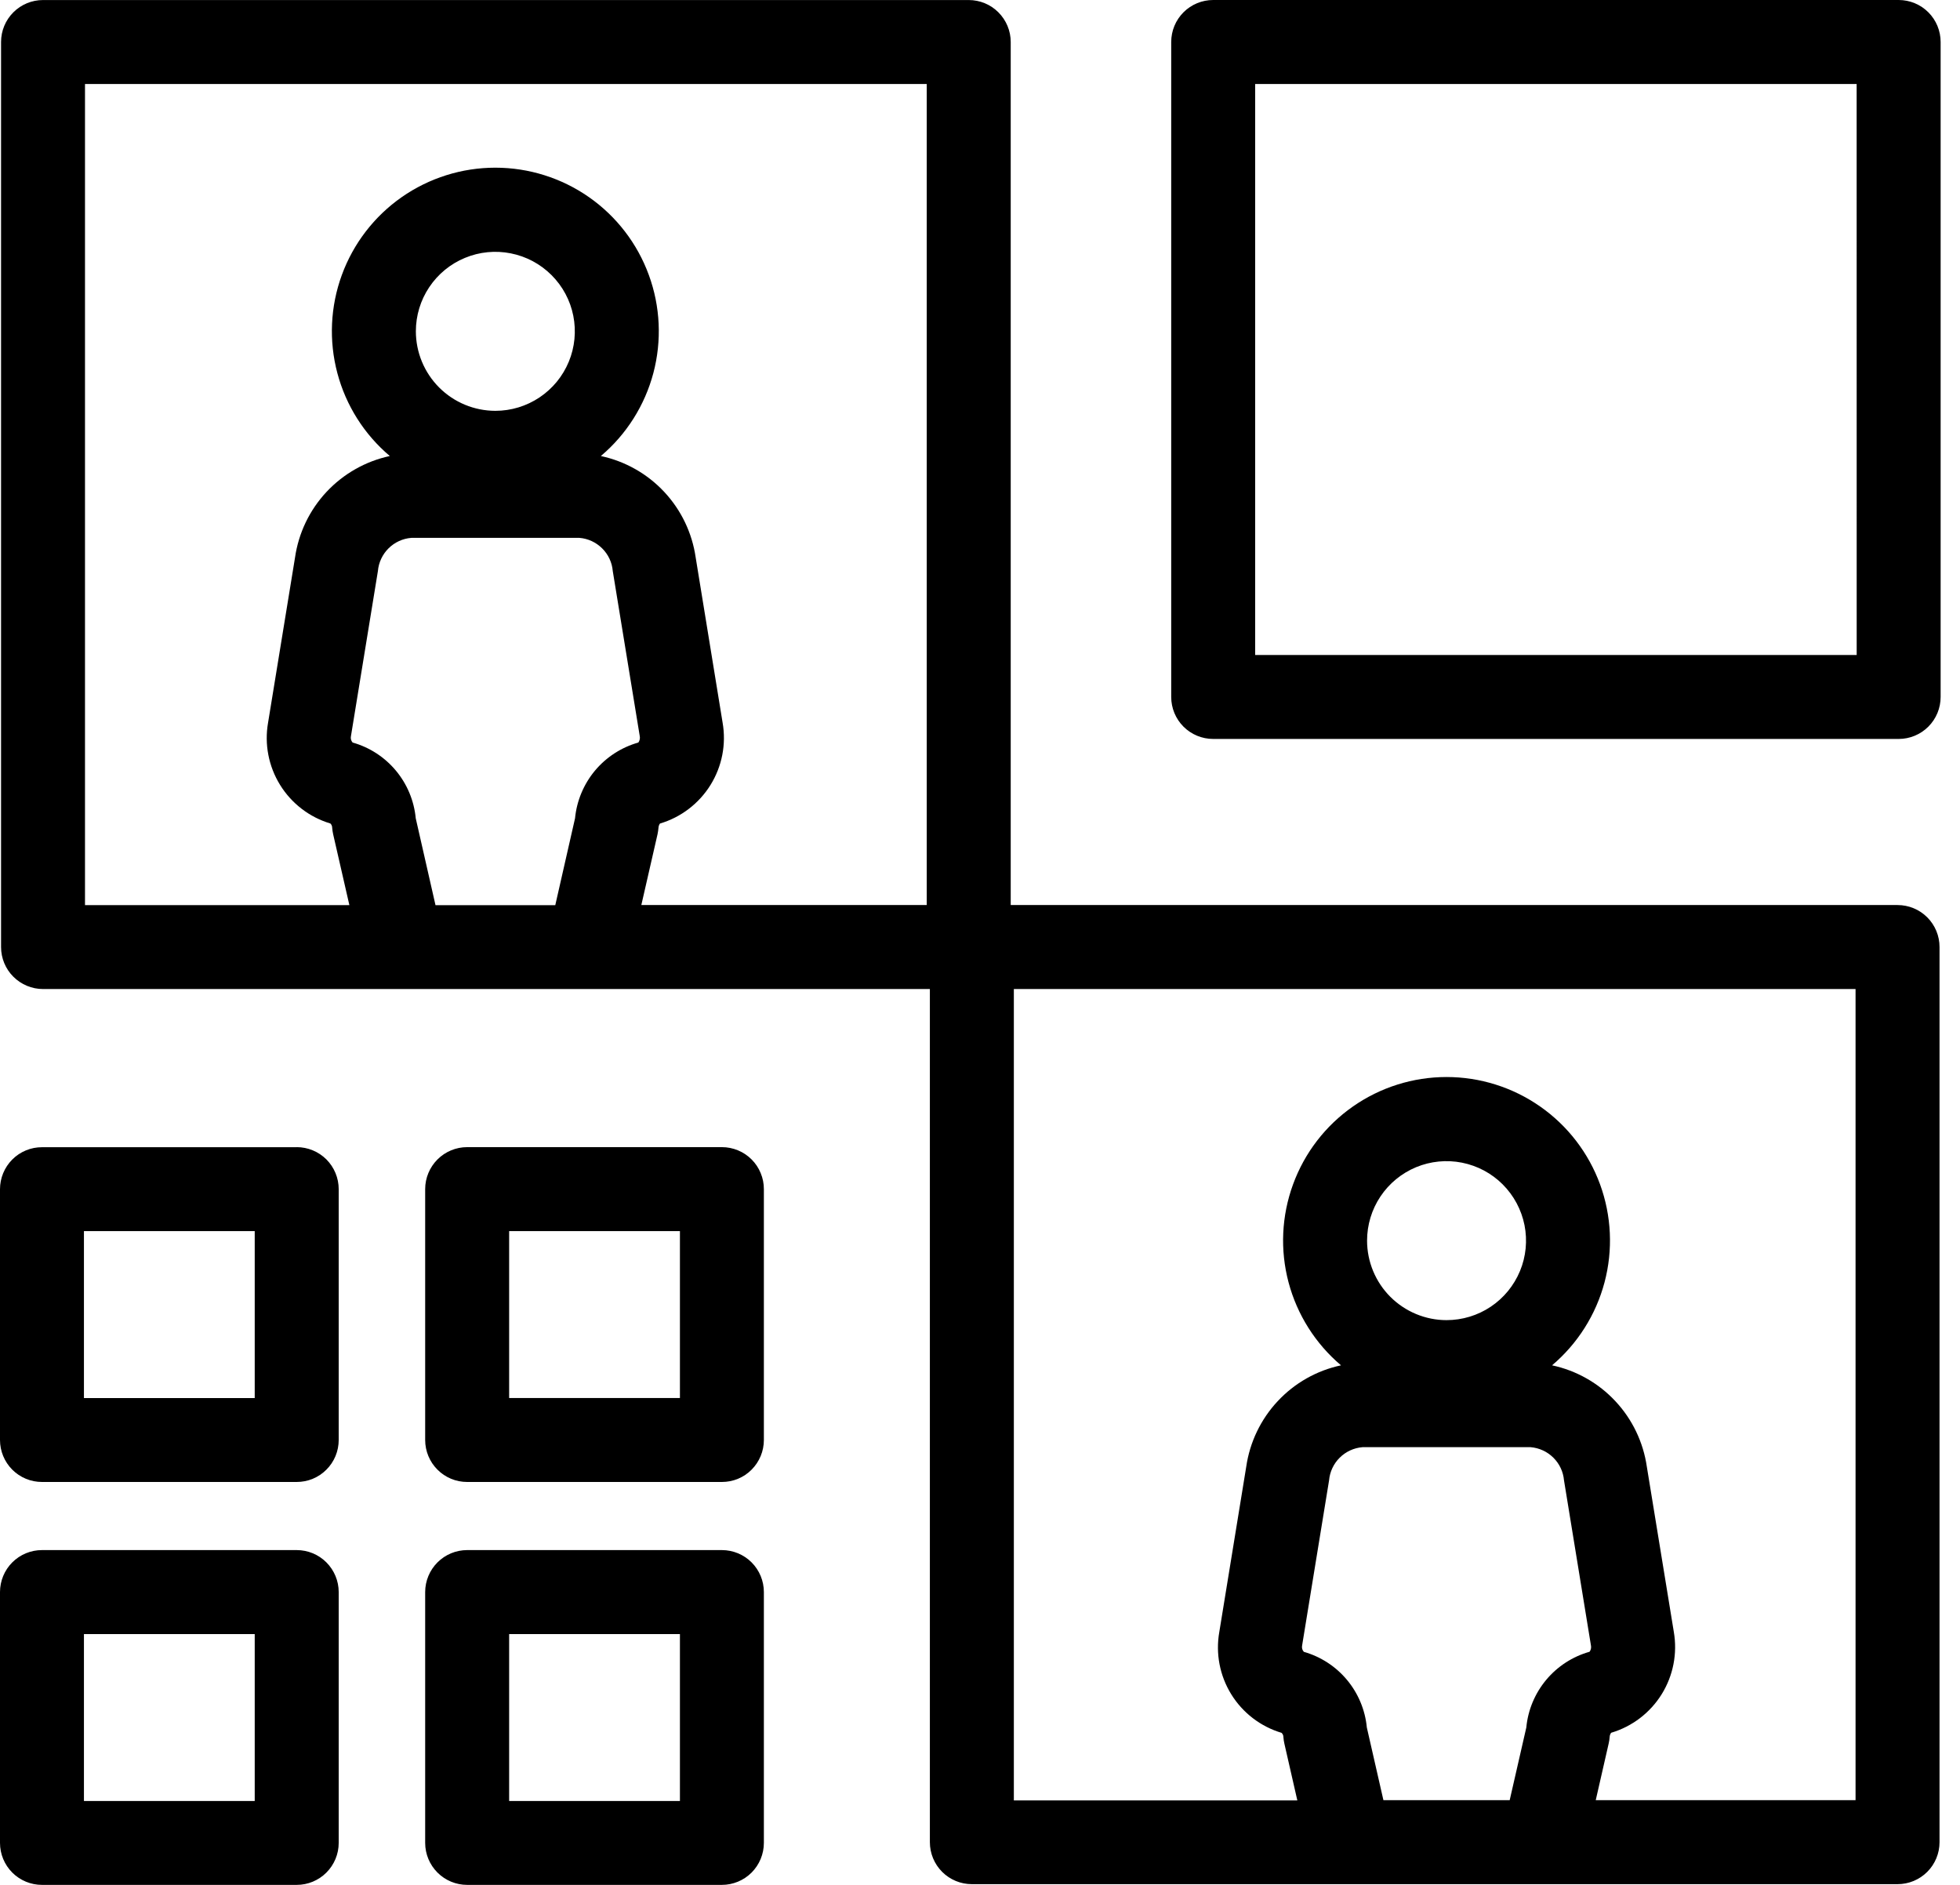 <?xml version="1.0" encoding="UTF-8"?>
<svg xmlns="http://www.w3.org/2000/svg" width="52" height="50" viewBox="0 0 52 50" fill="none">
  <path d="M7.872 41.119H1.114C0.818 41.119 0.535 41.236 0.326 41.445C0.117 41.654 0 41.938 0 42.233V48.886C0 49.182 0.117 49.465 0.326 49.674C0.535 49.883 0.818 50 1.114 50H7.872C8.167 50 8.451 49.883 8.659 49.674C8.868 49.465 8.986 49.182 8.986 48.886V42.233C8.986 41.938 8.868 41.654 8.659 41.445C8.451 41.236 8.167 41.119 7.872 41.119ZM6.758 47.775H2.227V43.347H6.758L6.758 47.775ZM7.872 30.432H1.114C0.967 30.432 0.823 30.46 0.688 30.516C0.552 30.572 0.43 30.654 0.326 30.758C0.223 30.861 0.141 30.984 0.085 31.119C0.029 31.254 0 31.399 0 31.545V38.199C0 38.345 0.029 38.49 0.085 38.625C0.141 38.76 0.223 38.883 0.326 38.986C0.43 39.09 0.552 39.172 0.688 39.228C0.823 39.284 0.967 39.312 1.114 39.312H7.872C8.018 39.312 8.163 39.284 8.298 39.228C8.433 39.172 8.556 39.09 8.659 38.986C8.763 38.883 8.845 38.76 8.901 38.625C8.957 38.49 8.986 38.345 8.986 38.199V31.544C8.986 31.398 8.957 31.253 8.901 31.118C8.845 30.982 8.763 30.86 8.66 30.756C8.556 30.653 8.433 30.57 8.298 30.515C8.163 30.459 8.018 30.43 7.872 30.43V30.432ZM6.758 37.087H2.227V32.658H6.758L6.758 37.087ZM50.343 24.008H26.815V1.114C26.815 0.819 26.697 0.536 26.488 0.327C26.28 0.118 25.996 0.001 25.701 0.001H1.141C0.846 0.001 0.563 0.118 0.354 0.327C0.145 0.536 0.028 0.819 0.028 1.114V25.122C0.028 25.417 0.145 25.701 0.354 25.909C0.563 26.118 0.846 26.236 1.141 26.236H24.67V48.867C24.67 49.163 24.787 49.446 24.996 49.655C25.205 49.864 25.488 49.981 25.784 49.981H50.343C50.639 49.981 50.922 49.864 51.131 49.655C51.34 49.446 51.457 49.163 51.457 48.867V25.122C51.457 24.826 51.34 24.543 51.131 24.334C50.922 24.125 50.639 24.008 50.343 24.008ZM16.936 19.697C16.486 19.824 16.085 20.084 15.785 20.442C15.486 20.801 15.301 21.242 15.256 21.707L14.732 24.011H11.554L11.03 21.707C10.986 21.242 10.803 20.802 10.504 20.443C10.205 20.084 9.805 19.824 9.355 19.697C9.335 19.674 9.32 19.647 9.312 19.617C9.305 19.588 9.304 19.557 9.311 19.527L10.026 15.148C10.046 14.92 10.146 14.707 10.308 14.546C10.47 14.385 10.684 14.286 10.912 14.268H15.372C15.6 14.286 15.813 14.385 15.975 14.546C16.138 14.707 16.238 14.92 16.257 15.148L16.973 19.527C16.979 19.556 16.979 19.587 16.972 19.616C16.966 19.645 16.954 19.673 16.936 19.697ZM11.033 8.789C11.033 8.372 11.156 7.964 11.388 7.618C11.62 7.271 11.949 7 12.335 6.841C12.72 6.681 13.144 6.639 13.553 6.721C13.962 6.802 14.338 7.003 14.633 7.298C14.928 7.593 15.129 7.968 15.21 8.377C15.291 8.786 15.25 9.21 15.09 9.596C14.931 9.981 14.661 10.31 14.314 10.542C13.967 10.774 13.559 10.898 13.142 10.898C12.583 10.897 12.047 10.675 11.652 10.28C11.256 9.884 11.034 9.348 11.033 8.789ZM24.587 24.008H17.015L17.445 22.128C17.457 22.072 17.465 22.015 17.47 21.957C17.473 21.917 17.486 21.878 17.509 21.846C18.066 21.681 18.543 21.317 18.85 20.823C19.156 20.33 19.271 19.741 19.171 19.169L18.457 14.789C18.363 14.137 18.072 13.529 17.622 13.048C17.172 12.566 16.585 12.235 15.941 12.097C16.62 11.524 17.106 10.755 17.334 9.896C17.561 9.037 17.52 8.129 17.214 7.295C16.909 6.46 16.355 5.739 15.626 5.23C14.898 4.721 14.03 4.448 13.142 4.448C12.253 4.448 11.386 4.721 10.657 5.23C9.929 5.739 9.374 6.46 9.069 7.295C8.764 8.129 8.722 9.037 8.95 9.896C9.177 10.755 9.664 11.524 10.342 12.097C9.698 12.235 9.112 12.568 8.662 13.049C8.212 13.531 7.921 14.138 7.827 14.791L7.112 19.171C7.012 19.742 7.126 20.329 7.431 20.822C7.736 21.315 8.211 21.679 8.766 21.845C8.781 21.86 8.793 21.878 8.801 21.897C8.809 21.917 8.813 21.938 8.813 21.959C8.818 22.017 8.826 22.074 8.839 22.131L9.269 24.01H2.255V2.229H24.587V24.008ZM42.172 43.816C41.722 43.943 41.322 44.202 41.022 44.561C40.723 44.919 40.538 45.36 40.494 45.825L40.053 47.753H36.703L36.263 45.825C36.219 45.361 36.035 44.921 35.737 44.563C35.439 44.205 35.04 43.946 34.592 43.818C34.571 43.796 34.556 43.769 34.548 43.739C34.54 43.71 34.54 43.679 34.546 43.649L35.261 39.269C35.281 39.041 35.381 38.828 35.544 38.667C35.706 38.506 35.92 38.408 36.148 38.389H40.607C40.835 38.408 41.049 38.506 41.211 38.667C41.374 38.828 41.474 39.041 41.494 39.269L42.209 43.65C42.215 43.679 42.215 43.708 42.208 43.737C42.202 43.765 42.19 43.792 42.172 43.816ZM36.269 32.911C36.269 32.494 36.392 32.086 36.624 31.739C36.855 31.393 37.185 31.122 37.57 30.962C37.955 30.803 38.379 30.761 38.788 30.842C39.198 30.924 39.574 31.124 39.868 31.419C40.163 31.714 40.364 32.09 40.446 32.499C40.527 32.908 40.486 33.332 40.326 33.717C40.166 34.103 39.896 34.432 39.549 34.664C39.202 34.896 38.795 35.019 38.377 35.019C37.819 35.019 37.283 34.796 36.887 34.401C36.492 34.006 36.27 33.47 36.269 32.911ZM49.229 47.753H42.336L42.68 46.246C42.693 46.191 42.701 46.134 42.705 46.077C42.707 46.036 42.721 45.997 42.745 45.965C43.302 45.8 43.779 45.436 44.086 44.942C44.392 44.448 44.506 43.859 44.407 43.287L43.692 38.91C43.598 38.258 43.307 37.65 42.857 37.169C42.408 36.687 41.821 36.355 41.177 36.218C41.855 35.644 42.341 34.876 42.569 34.017C42.797 33.158 42.755 32.25 42.45 31.416C42.144 30.581 41.59 29.861 40.861 29.352C40.133 28.843 39.266 28.57 38.377 28.57C37.489 28.57 36.622 28.843 35.894 29.352C35.165 29.861 34.611 30.581 34.306 31.416C34 32.25 33.958 33.158 34.186 34.017C34.414 34.876 34.9 35.644 35.578 36.218C34.934 36.355 34.347 36.687 33.898 37.169C33.448 37.65 33.157 38.258 33.063 38.91L32.349 43.29C32.248 43.861 32.36 44.449 32.665 44.943C32.97 45.437 33.445 45.801 34.001 45.967C34.017 45.982 34.029 46 34.038 46.02C34.046 46.04 34.05 46.061 34.05 46.083C34.054 46.14 34.062 46.197 34.075 46.252L34.419 47.759H26.898V26.236H49.229V47.753ZM19.152 41.119H12.394C12.099 41.119 11.816 41.236 11.607 41.445C11.398 41.654 11.28 41.938 11.28 42.233V48.886C11.28 49.182 11.398 49.465 11.607 49.674C11.816 49.883 12.099 50 12.394 50H19.152C19.299 50 19.444 49.971 19.579 49.915C19.714 49.859 19.837 49.777 19.94 49.674C20.043 49.57 20.125 49.448 20.181 49.312C20.237 49.177 20.266 49.032 20.266 48.886V42.233C20.266 41.938 20.149 41.654 19.94 41.445C19.731 41.236 19.448 41.119 19.152 41.119ZM18.039 47.775H13.508V43.347H18.039V47.775ZM50.373 0H32.187C31.891 0 31.608 0.117 31.399 0.326C31.19 0.535 31.073 0.818 31.073 1.114V18.489C31.073 18.784 31.19 19.067 31.399 19.276C31.608 19.485 31.891 19.602 32.187 19.602H50.373C50.668 19.602 50.951 19.485 51.16 19.276C51.369 19.067 51.486 18.784 51.486 18.489V1.114C51.486 0.818 51.369 0.535 51.16 0.326C50.951 0.117 50.668 0 50.373 0ZM49.259 17.375H33.3V2.228H49.258L49.259 17.375ZM19.152 30.43H12.394C12.099 30.43 11.816 30.547 11.607 30.756C11.398 30.965 11.28 31.248 11.28 31.543V38.199C11.28 38.345 11.309 38.49 11.365 38.625C11.421 38.76 11.503 38.883 11.607 38.986C11.71 39.09 11.833 39.172 11.968 39.228C12.103 39.284 12.248 39.312 12.394 39.312H19.152C19.299 39.312 19.444 39.284 19.579 39.228C19.714 39.172 19.837 39.09 19.94 38.986C20.043 38.883 20.125 38.76 20.181 38.625C20.237 38.49 20.266 38.345 20.266 38.199V31.544C20.266 31.398 20.238 31.253 20.181 31.118C20.126 30.982 20.044 30.86 19.94 30.756C19.837 30.653 19.714 30.57 19.579 30.515C19.444 30.459 19.299 30.43 19.152 30.43ZM18.039 37.085H13.508V32.658H18.039V37.085Z" fill="black"></path>
</svg>
